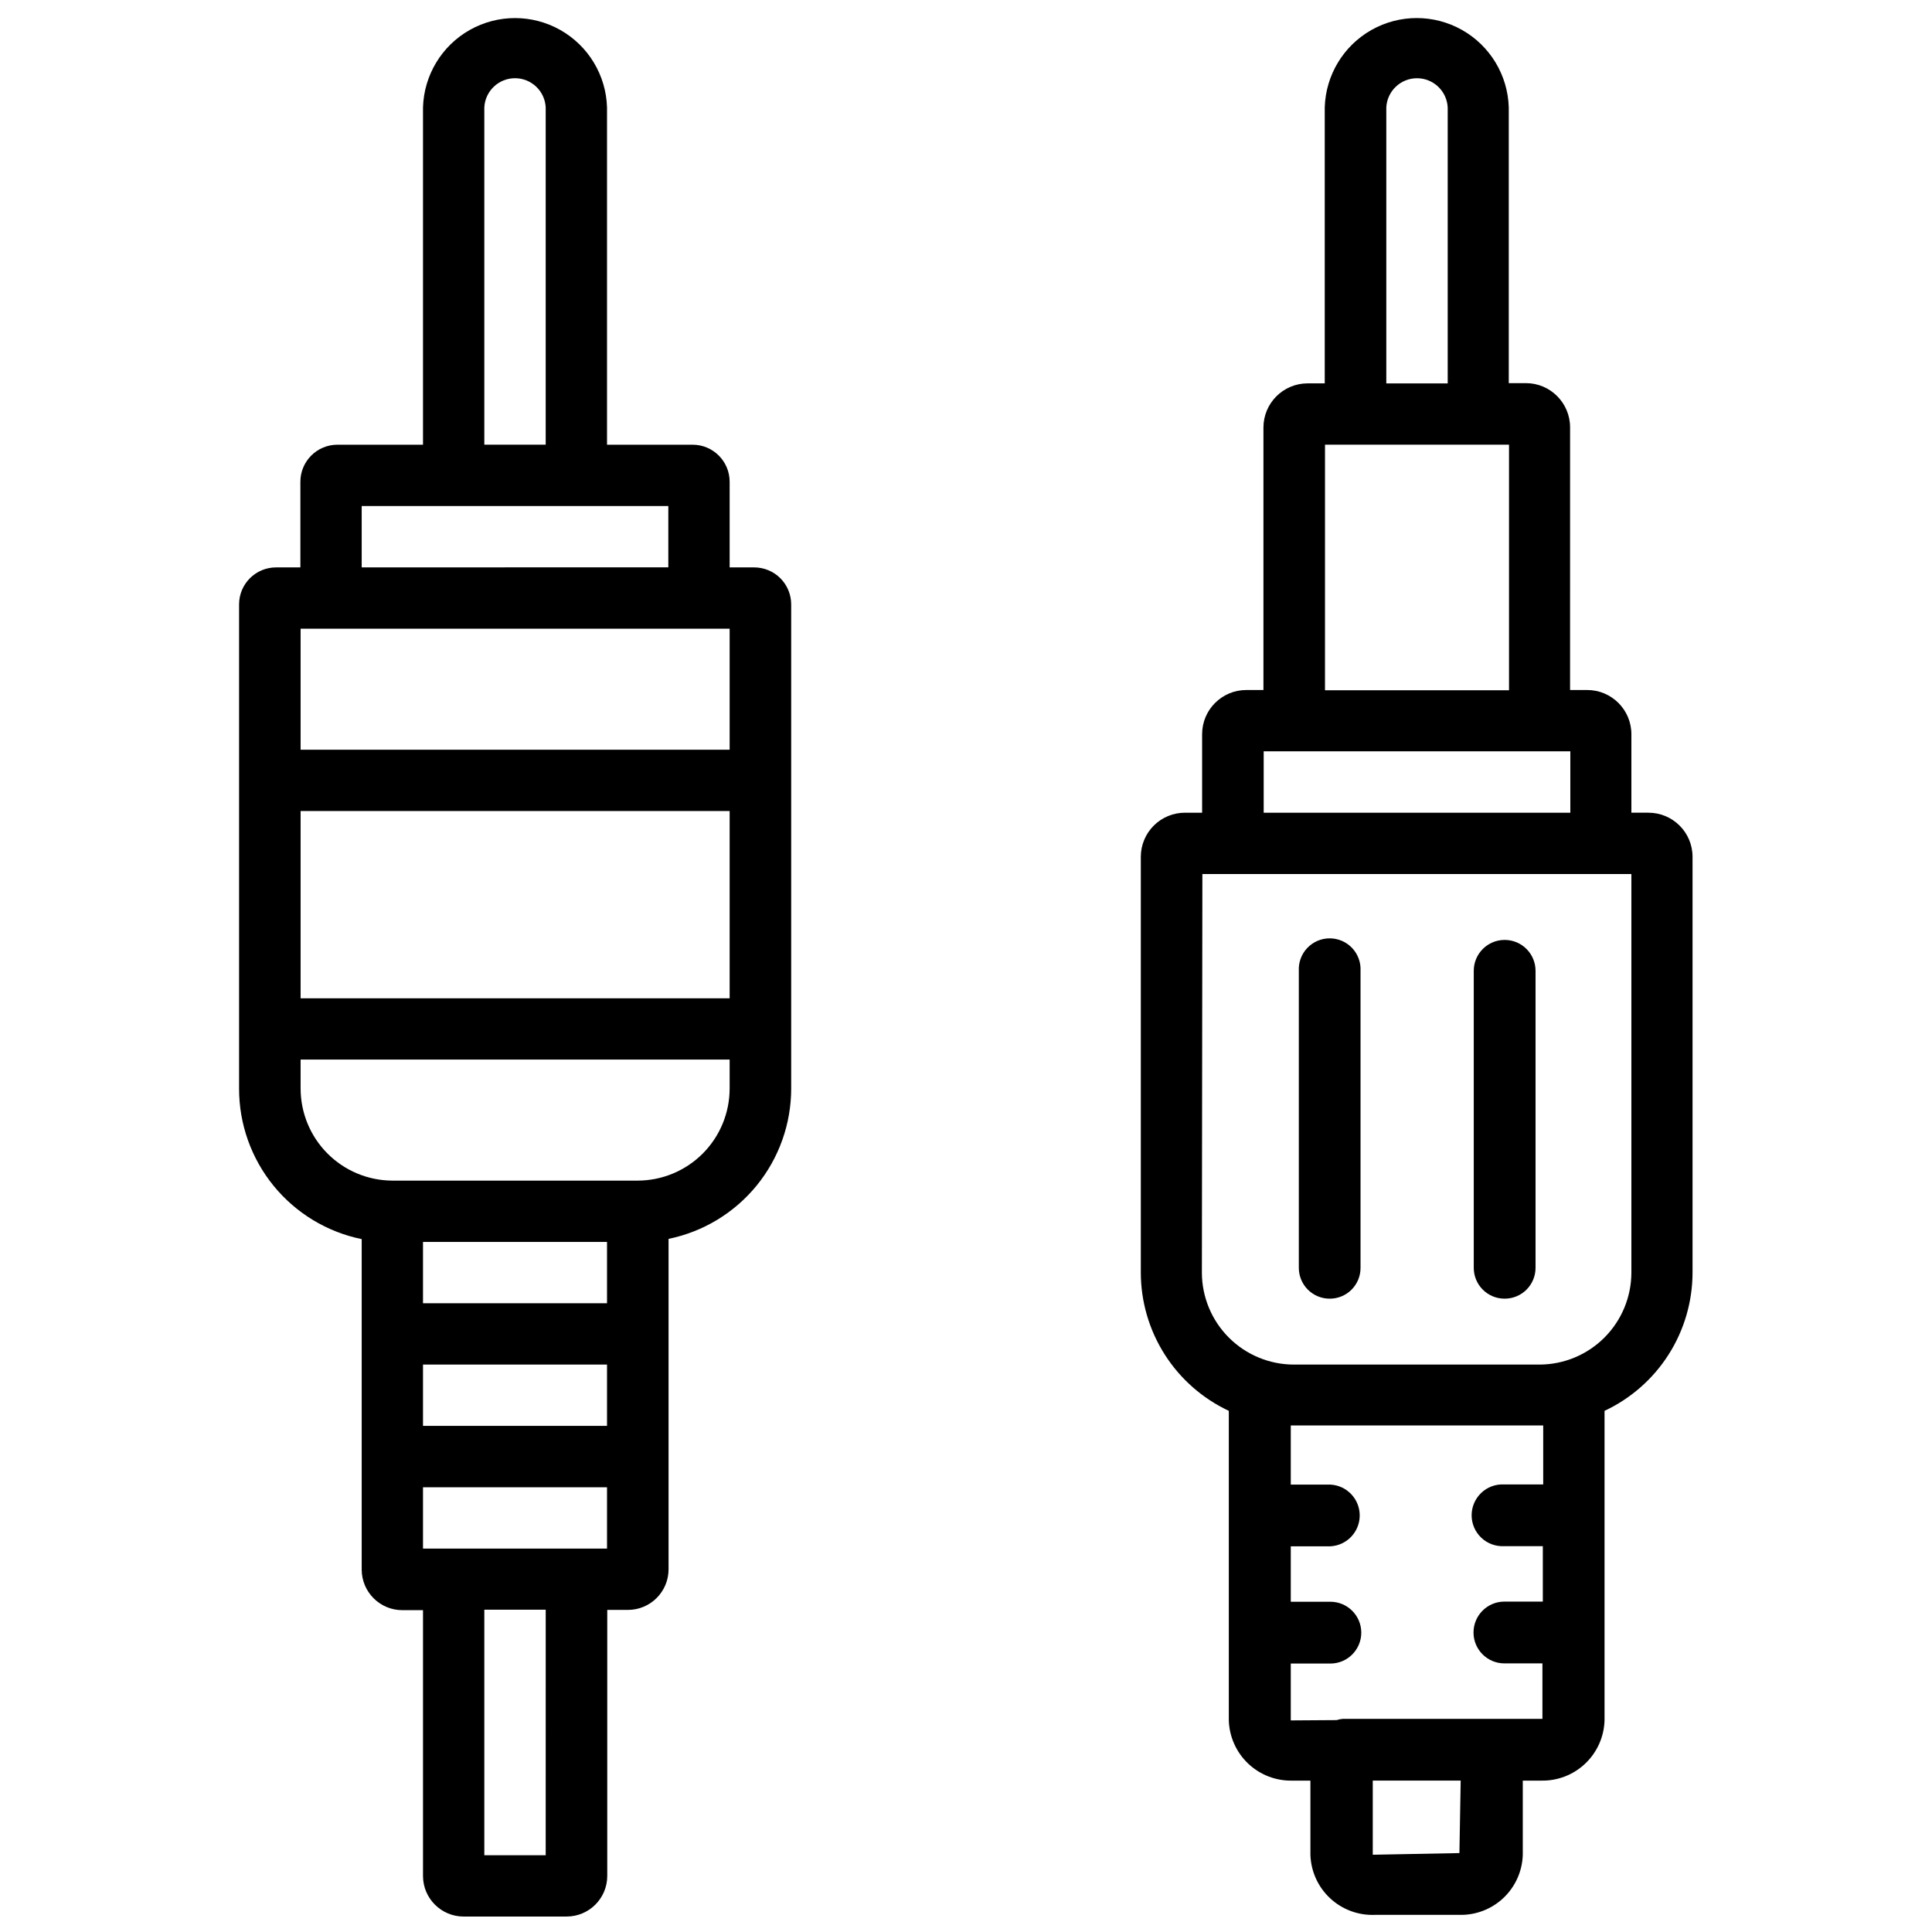 <?xml version="1.0" encoding="UTF-8"?>
<!-- Uploaded to: SVG Repo, www.svgrepo.com, Generator: SVG Repo Mixer Tools -->
<svg width="800px" height="800px" version="1.1" viewBox="144 144 512 512" xmlns="http://www.w3.org/2000/svg">
 <defs>
  <clipPath id="b">
   <path d="m207 148.09h147v503.81h-147z"/>
  </clipPath>
  <clipPath id="a">
   <path d="m446 148.09h147v503.81h-147z"/>
  </clipPath>
 </defs>
 <g clip-path="url(#b)">
  <path d="m266.87 651.9h27.289c5.949 0 10.77-4.82 10.77-10.77v-70.488h5.481c5.945 0 10.766-4.824 10.766-10.77v-87.559c9.188-1.883 17.438-6.883 23.359-14.148 5.922-7.269 9.148-16.363 9.137-25.738v-128.26c0-2.598-1.031-5.09-2.871-6.93-1.836-1.84-4.332-2.871-6.93-2.871h-6.508v-22.691c0-5.418-4.387-9.816-9.805-9.824h-22.691v-89.387c-0.25-8.539-4.953-16.328-12.395-20.527s-16.535-4.199-23.977 0c-7.441 4.199-12.145 11.988-12.395 20.527v89.387h-22.691c-5.418 0.008-9.805 4.406-9.805 9.824v22.691h-6.445c-5.414 0-9.801 4.387-9.801 9.801v128.33c-0.012 9.375 3.215 18.465 9.137 25.734 5.922 7.266 14.172 12.266 23.359 14.148v87.559c0 5.945 4.82 10.77 10.766 10.77h5.481v70.492c0.035 5.922 4.848 10.703 10.77 10.703zm21.746-16.246h-16.266v-65.074h16.27zm-32.516-81.262v-16.246h48.766v16.246zm48.766-81.262v16.246l-48.766 0.004v-16.246zm0 32.496v16.246l-48.766 0.004v-16.246zm32.496-97.066h-113.7v-49.625h113.7zm-65.012-236.1c0.219-4.332 3.793-7.731 8.133-7.731 4.336 0 7.914 3.398 8.133 7.731v89.387h-16.266zm-32.496 105.65h81.258v16.246l-81.258 0.004zm97.508 32.496v32.078h-113.7v-32.078zm-113.7 121.88v-7.684h113.7v7.684c-0.008 6.461-2.574 12.66-7.144 17.234-4.57 4.57-10.766 7.144-17.227 7.156h-65.078c-6.441-0.043-12.605-2.633-17.145-7.203-4.543-4.566-7.094-10.746-7.102-17.188z"/>
 </g>
 <g clip-path="url(#a)">
  <path d="m508.3 651.46h22.461c4.336 0.102 8.535-1.516 11.684-4.5 3.148-2.984 4.984-7.098 5.109-11.43v-19.648h4.871c4.34 0.094 8.539-1.527 11.684-4.519 3.148-2.988 4.984-7.098 5.109-11.438v-82.035c6.965-3.266 12.855-8.441 16.984-14.926 4.129-6.488 6.328-14.016 6.34-21.707v-110.19c0-6.457-5.234-11.691-11.695-11.691h-4.512v-20.805c0-6.469-5.246-11.711-11.715-11.711h-4.535l0.004-69.609c0-6.469-5.246-11.715-11.715-11.715h-4.535v-73.074c-0.25-8.539-4.953-16.328-12.395-20.527s-16.535-4.199-23.977 0-12.145 11.988-12.395 20.527v73.137h-4.535 0.004c-6.473 0-11.715 5.246-11.715 11.715v69.547h-4.535c-6.469 0-11.715 5.242-11.715 11.711v20.805h-4.535 0.004c-3.106-0.004-6.086 1.223-8.281 3.418-2.199 2.191-3.434 5.168-3.434 8.273v110.19c0.012 7.691 2.207 15.219 6.34 21.707 4.129 6.484 10.02 11.66 16.98 14.926v82.035c0.133 4.336 1.973 8.445 5.117 11.434s7.34 4.613 11.68 4.523h4.828v19.648c0.129 4.375 2 8.516 5.195 11.508 3.195 2.988 7.453 4.582 11.828 4.422zm22.461-16.375-22.965 0.441v-19.648h23.301zm-19.375-462.62c0.219-4.332 3.797-7.731 8.133-7.731 4.34 0 7.914 3.398 8.137 7.731v73.137h-16.27zm-16.246 89.383h48.766v65.074l-48.77 0.004zm-16.25 81.262h81.262v16.27h-81.262zm-16.246 32.516h113.69v105.63c-0.012 6.461-2.582 12.652-7.152 17.223-4.566 4.566-10.758 7.141-17.219 7.148h-65.078c-6.457-0.008-12.652-2.582-17.219-7.148-4.57-4.57-7.141-10.762-7.152-17.223zm23.426 224.3v-15.074h10.496v0.004c4.519 0 8.188-3.668 8.188-8.188 0-4.523-3.668-8.188-8.188-8.188h-10.496v-14.695h10.496c4.356-0.219 7.773-3.816 7.773-8.176s-3.418-7.957-7.773-8.176h-10.496v-15.68h0.922 65.074 0.902v15.641h-10.371l0.004-0.004c-2.242-0.113-4.43 0.699-6.055 2.242-1.625 1.547-2.547 3.691-2.547 5.934 0 2.246 0.922 4.391 2.547 5.934 1.625 1.547 3.812 2.359 6.055 2.246h10.266v14.695h-10.18l-0.004-0.004c-4.519 0-8.184 3.668-8.184 8.188 0 4.523 3.664 8.188 8.184 8.188h10.078v14.695h-12.594c-0.129-0.012-0.254-0.012-0.379 0h-39.887c-0.57 0.047-1.133 0.16-1.68 0.336z"/>
 </g>
 <path d="m496.39 488.16c2.168 0.008 4.246-0.852 5.781-2.383 1.531-1.535 2.391-3.613 2.383-5.781v-78.723c0.113-2.238-0.695-4.426-2.242-6.055-1.543-1.625-3.691-2.547-5.934-2.547-2.242 0-4.387 0.922-5.934 2.547-1.543 1.629-2.356 3.816-2.242 6.055v78.723c0 2.168 0.863 4.25 2.398 5.781 1.535 1.531 3.621 2.391 5.789 2.383z"/>
 <path d="m542.75 488.16c2.168 0.008 4.25-0.852 5.785-2.383s2.398-3.613 2.398-5.781v-78.723c0-4.519-3.664-8.184-8.184-8.184-4.523 0-8.188 3.664-8.188 8.184v78.723c0 2.168 0.863 4.25 2.398 5.781 1.535 1.531 3.617 2.391 5.789 2.383z"/>
</svg>